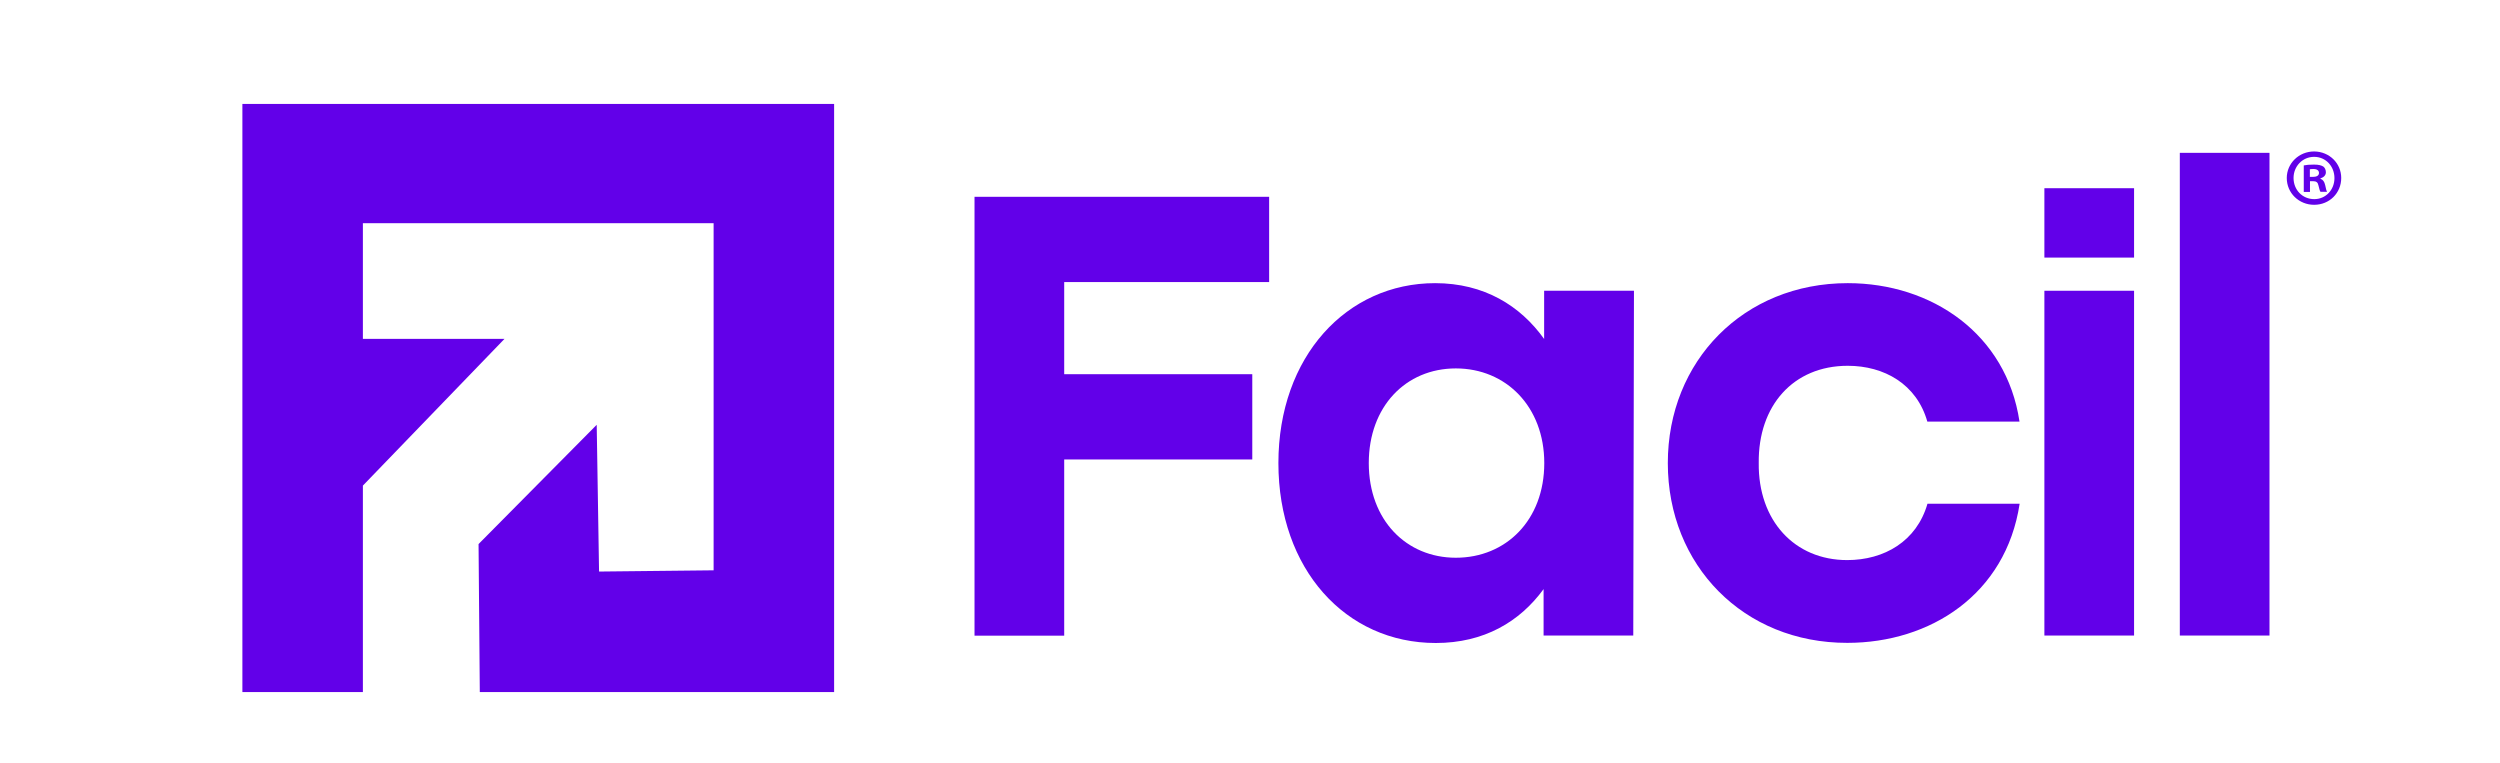 <?xml version="1.0" encoding="utf-8"?>
<!-- Generator: $$$/GeneralStr/196=Adobe Illustrator 27.6.0, SVG Export Plug-In . SVG Version: 6.00 Build 0)  -->
<svg version="1.1" id="Layer_1" xmlns="http://www.w3.org/2000/svg" xmlns:xlink="http://www.w3.org/1999/xlink" x="0px" y="0px"
	 viewBox="0 0 1809.1 552" style="enable-background:new 0 0 1809.1 552;" xml:space="preserve">
<style type="text/css">
	.st0{fill:#6200E9;}
</style>
<g>
	<polygon class="st0" points="262.6,500.8 262.6,351.4 365.1,245.2 262.6,245.2 262.6,161.5 516.4,161.5 516.4,412.7 433.5,413.6 
		431.8,307.4 346.3,393.7 347.2,500.8 603.6,500.8 603.6,75.2 175.4,75.2 175.4,500.8 	"/>
	<g>
		<path class="st0" d="M770.1,204.1v66.7h136.1v61.7H770.1v127.5h-64.9V142.4h213.2v61.7H770.1z"/>
		<path class="st0" d="M1182.4,210.4l-0.5,249.5h-64.9v-33.6c-17.2,23.6-43.1,39-78,39c-65.3,0-113.9-53.5-113.9-130.2
			c0-77.1,49.4-130.2,113.4-130.2c35.4,0,61.7,16.3,78.9,40.4v-34.9H1182.4z M1117.5,335.1c0-40.8-27.7-68.5-64-68.5
			s-63,27.7-63,68.5c0,41.3,27.2,68.5,63,68.5C1089.8,403.6,1117.5,376.4,1117.5,335.1z"/>
		<path class="st0" d="M1206.9,335.1c0-73.9,54.9-130.2,130.2-130.2c60.8,0,114.8,36.7,124.3,100.2h-66.7
			c-7.7-27.2-31.3-40.4-57.6-40.4c-39.5,0-64.9,29-64.4,70.3c-0.5,41.7,25.9,70.3,64,70.3c26.8,0,50.3-13.6,58.1-40.8h66.7
			c-10,65.8-64.9,100.7-124.7,100.7C1261.7,465.3,1206.9,409.1,1206.9,335.1z"/>
		<path class="st0" d="M1577.4,110.6h64.9v349.3h-64.9V110.6z"/>
		<g>
			<path class="st0" d="M1479.4,210.4h64.9v249.5h-64.9V210.4z"/>
			<rect x="1479.4" y="136.2" class="st0" width="64.9" height="50.2"/>
		</g>
	</g>
</g>
<g>
	<path class="st0" d="M1694.2,128.8c0,10.9-8.5,19.4-19.6,19.4c-11,0-19.8-8.5-19.8-19.4c0-10.6,8.8-19.2,19.8-19.2
		C1685.7,109.7,1694.2,118.2,1694.2,128.8z M1659.7,128.8c0,8.5,6.3,15.3,15,15.3c8.4,0,14.6-6.8,14.6-15.2
		c0-8.5-6.2-15.4-14.7-15.4S1659.7,120.4,1659.7,128.8z M1671.5,138.9h-4.4v-19.2c1.8-0.4,4.2-0.6,7.4-0.6c3.6,0,5.3,0.6,6.7,1.4
		c1.1,0.8,1.9,2.3,1.9,4.2c0,2.1-1.6,3.7-4,4.4v0.2c1.9,0.7,2.9,2.1,3.5,4.7c0.6,2.9,0.9,4.1,1.4,4.8h-4.8c-0.6-0.7-0.9-2.5-1.5-4.7
		c-0.4-2.1-1.5-3-4-3h-2.1V138.9z M1671.6,128h2.1c2.5,0,4.4-0.8,4.4-2.8c0-1.8-1.3-2.9-4.1-2.9c-1.2,0-2,0.1-2.5,0.2V128z"/>
</g>
</svg>
